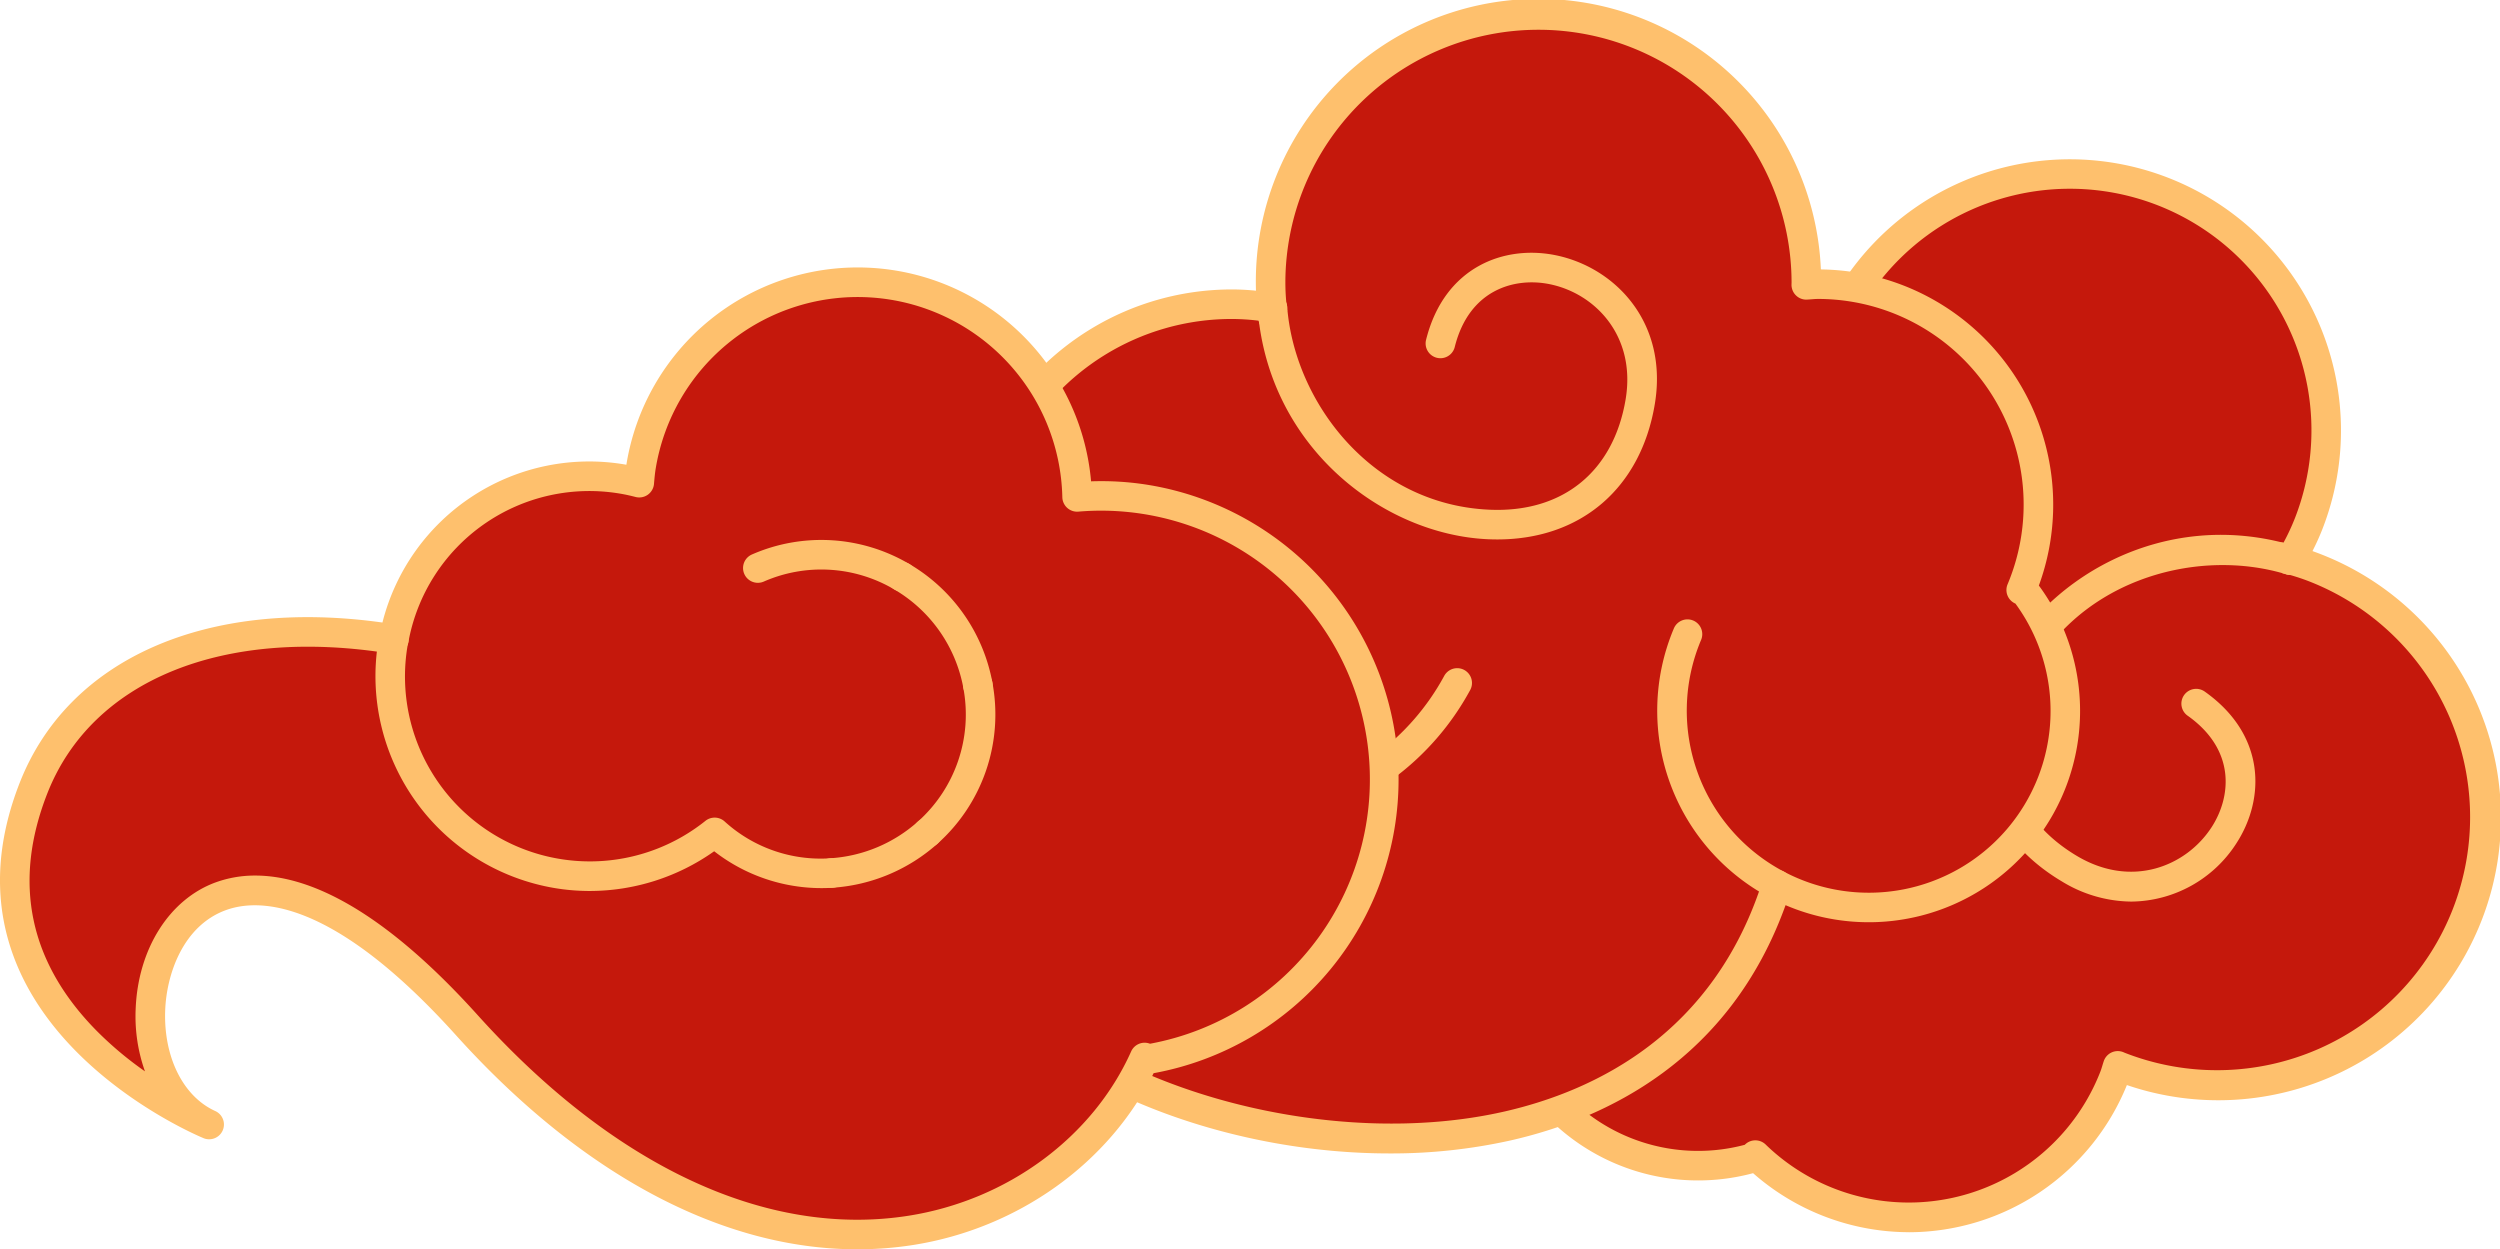   <svg xmlns="http://www.w3.org/2000/svg" viewBox="0 0 422.784 211.274" width="100%" style="vertical-align: middle; max-width: 100%; width: 100%;">
   <g>
    <g>
     <path d="M307.328,65.33a43.385,43.385,0,1,1,80.041,29.4l-1.641-.5A45.284,45.284,0,1,1,358.481,180.4c-.115-.045-.222-.1-.336-.145-.208.632-.373,1.268-.618,1.9a37.281,37.281,0,0,1-60.673,13.2l-.222.409A33.237,33.237,0,0,1,265.46,138.73" fill="rgb(197,24,12)">
     </path>
     <path d="M322.822,208.382A40,40,0,0,1,296.47,198.4a35.737,35.737,0,0,1-32.644-61.558,2.5,2.5,0,1,1,3.268,3.785A30.733,30.733,0,0,0,295.066,193.6a2.5,2.5,0,0,1,3.53-.046,34.772,34.772,0,0,0,56.6-12.314c.137-.349.242-.7.349-1.052.072-.239.146-.478.225-.716a2.5,2.5,0,0,1,3.3-1.541c.089.035.176.073.263.113a42.8,42.8,0,1,0,31.188-79.721c-1-.39-2.054-.746-3.232-1.086a2.533,2.533,0,0,1-.65-.108l-1.641-.5a2.5,2.5,0,0,1,1.172-4.852,37.769,37.769,0,0,0,1.923-4.125,40.855,40.855,0,1,0-78.3-21.883,2.5,2.5,0,1,1-4.924-.867,46.229,46.229,0,0,1,2.451-8.78,45.855,45.855,0,0,1,85.433,33.348c-.475,1.218-1.032,2.453-1.681,3.727.432.152.854.308,1.269.47a47.8,47.8,0,0,1-32.655,89.831,39.856,39.856,0,0,1-36.86,24.89Z" fill="rgb(254,192,109)">
     </path>
     <path d="M387.369,94.734c-37.312-11.4-68,33.919-37.431,52.159,20.114,12,40.281-14.579,21.461-27.9" fill="rgb(197,24,12)">
     </path>
     <path d="M360.439,152.471a22.866,22.866,0,0,1-11.782-3.431c-12.85-7.666-17.067-20.927-11-34.6C344.848,98.2,365.681,85.5,388.1,92.343a2.5,2.5,0,0,1-1.461,4.782c-15.518-4.743-36.374,1.2-44.415,19.336-5.031,11.35-1.668,21.923,9,28.285,9.28,5.538,18.482,1.76,22.775-4.834,3.292-5.059,4.209-13.039-4.041-18.878a2.5,2.5,0,1,1,2.889-4.081c10.433,7.384,10.2,18.221,5.343,25.686A21.364,21.364,0,0,1,360.439,152.471Z" fill="rgb(254,192,109)">
     </path>
     <path d="M310.382,140.006a33.27,33.27,0,0,0-44.922-1.276" fill="rgb(197,24,12)">
     </path>
     <path d="M310.382,142.506a2.5,2.5,0,0,1-1.742-.706,30.768,30.768,0,0,0-41.546-1.177,2.5,2.5,0,0,1-3.268-3.785,35.769,35.769,0,0,1,48.3,1.375,2.5,2.5,0,0,1-1.742,4.293Z" fill="rgb(254,192,109)">
     </path>
     <path d="M307.328,65.33a43.413,43.413,0,0,0,9.59,35.459" fill="rgb(197,24,12)">
     </path>
     <path d="M316.919,103.289a2.492,2.492,0,0,1-1.911-.888,45.738,45.738,0,0,1-10.143-37.5,2.5,2.5,0,1,1,4.924.865,40.755,40.755,0,0,0,9.039,33.414,2.5,2.5,0,0,1-1.909,4.113Z" fill="rgb(254,192,109)">
     </path>
     <path d="M215.184,52.041A43.333,43.333,0,1,0,216.9,137.3c-1.526,12.333-9.98,26.746-38.128,12.1-16.734-8.7-31.978-6.412-43.422-1.553a2.487,2.487,0,0,0,1.088,4.776c9.31-.616,20.77,2.6,32.753,15.39C197.4,198.116,281.6,209.376,300.5,149.607a33.233,33.233,0,0,0,41.783-49.773l-.461-.058a37.282,37.282,0,0,0-34.357-51.72c-.673,0-1.326.077-1.99.113,0-.122.012-.242.012-.365a45.3,45.3,0,1,0-90.172,5.948" fill="rgb(197,24,12)">
     </path>
     <path d="M235,195.062c-25.836,0-52.923-9.641-67.634-25.342-9.741-10.4-20.077-15.312-30.763-14.6a4.858,4.858,0,0,1-5.135-3.8,4.933,4.933,0,0,1,2.9-5.772c15.276-6.486,31.028-5.921,45.553,1.636,11.5,5.984,20.35,7.435,26.3,4.308,4.548-2.391,6.636-7.209,7.593-11.165a45.854,45.854,0,1,1-5.494-91.377c1.307,0,2.66.07,4.082.211-.015-.458-.023-.907-.023-1.353a47.8,47.8,0,0,1,95.556-2.245A39.784,39.784,0,0,1,344.8,99.023a35.737,35.737,0,0,1-42.838,54.053c-9.437,26.217-30.357,36.121-46.521,39.792A92.689,92.689,0,0,1,235,195.062ZM138.61,150.047c11.412,0,22.29,5.459,32.4,16.254,17.3,18.467,54.678,28.2,83.323,21.692,15.435-3.506,35.559-13.142,43.777-39.139a2.5,2.5,0,0,1,3.553-1.457,30.732,30.732,0,0,0,39.175-45.319,2.5,2.5,0,0,1-1.326-3.272,34.781,34.781,0,0,0-32.053-48.25c-.374,0-.74.03-1.107.058-.249.019-.5.038-.747.052a2.473,2.473,0,0,1-1.863-.688,2.5,2.5,0,0,1-.773-1.829c0-.093,0-.187.01-.28a42.8,42.8,0,1,0-85.605-.065c0,1.074.053,2.185.163,3.4a2.472,2.472,0,0,1,.121,1.171c.039.341.082.69.129,1.049a2.5,2.5,0,0,1-4.931.812,37.651,37.651,0,0,0-4.541-.292,40.856,40.856,0,1,0,8.086,80.9,2.5,2.5,0,0,1,2.974,2.758c-1.077,8.7-4.924,15.2-10.832,18.311-7.481,3.934-17.889,2.487-30.932-4.3-13.32-6.93-27.185-7.436-41.217-1.5Q137.507,150.047,138.61,150.047Z" fill="rgb(254,192,109)">
     </path>
     <path d="M215.184,52.041c2.95,38.9,56.325,51.015,62.2,15.9,3.865-23.1-28.228-32.222-33.793-9.846" fill="rgb(197,24,12)">
     </path>
     <path d="M253.213,91.227q-.79,0-1.6-.036c-17.742-.8-37.152-15.592-38.923-38.961a2.5,2.5,0,1,1,4.986-.378c1.226,16.18,14.34,33.45,34.163,34.344,12.412.57,21.028-6.419,23.077-18.665,1.783-10.661-5.082-17.859-12.786-19.459-5.9-1.226-13.675.819-16.116,10.629a2.5,2.5,0,0,1-4.852-1.207c3.085-12.4,13.263-16.126,21.986-14.317,10.043,2.085,19,11.4,16.7,25.179C277.47,82.583,267.329,91.227,253.213,91.227Z" fill="rgb(254,192,109)">
     </path>
     <path d="M285.352,107.3A33.27,33.27,0,0,0,300.5,149.607" fill="rgb(197,24,12)">
     </path>
     <path d="M300.5,152.107a2.492,2.492,0,0,1-1.167-.29,35.77,35.77,0,0,1-16.281-45.491,2.5,2.5,0,1,1,4.607,1.94A30.773,30.773,0,0,0,301.667,147.4a2.5,2.5,0,0,1-1.171,4.71Z" fill="rgb(254,192,109)">
     </path>
     <path d="M216.9,137.3a43.415,43.415,0,0,0,29.544-21.828" fill="rgb(197,24,12)">
     </path>
     <path d="M216.9,139.8a2.5,2.5,0,0,1-.49-4.951,40.751,40.751,0,0,0,27.841-20.571,2.5,2.5,0,0,1,4.393,2.387,45.738,45.738,0,0,1-31.249,23.086A2.54,2.54,0,0,1,216.9,139.8Z" fill="rgb(254,192,109)">
     </path>
     <path d="M66.609,108.1c-29.215-4.773-52.762,4.353-60.932,25.151-15.31,38.978,29.749,56.938,29.749,56.938-22.55-10.1-6.541-72.389,43.515-16.831s100.742,36.506,114.632,5.477l-.072.379a47.957,47.957,0,0,0-11.346-95.185,37.115,37.115,0,0,0-73.738-5.166c-.151.926-.228,1.844-.309,2.763-.94-.237-1.888-.458-2.862-.617A33.787,33.787,0,0,0,66.609,108.1" fill="rgb(197,24,12)">
     </path>
     <path d="M144.953,211.274c-22.812,0-46.575-12.6-67.87-36.238-20.816-23.1-33.29-23.154-38.873-21.124-7.224,2.625-10.05,10.783-10.274,16.971-.287,7.9,3.054,14.584,8.511,17.029a2.5,2.5,0,0,1-1.947,4.6c-.474-.189-47.184-19.354-31.15-60.175,8.234-20.96,31.607-31.214,61.327-27.059A36.059,36.059,0,0,1,105.65,78.546l.279.047.021-.13A39.617,39.617,0,0,1,184.516,81.4a49.549,49.549,0,0,1,9.643.6,50.485,50.485,0,0,1,.933,99.492c-7.5,15.195-22.915,26.257-40.674,29.054A60.785,60.785,0,0,1,144.953,211.274ZM43.175,148.069c8.581,0,20.95,5.115,37.623,23.62,23.09,25.628,48.961,37.673,72.842,33.909,16.733-2.635,31.16-13.28,37.651-27.781a2.5,2.5,0,0,1,3.032-1.363c.055.017.109.036.161.056a45.454,45.454,0,0,0-12.129-89.985,2.5,2.5,0,0,1-2.7-2.44,34.616,34.616,0,0,0-68.771-4.815c-.128.787-.2,1.589-.274,2.439l-.012.141a2.5,2.5,0,0,1-3.1,2.2c-.775-.2-1.7-.417-2.652-.574a31.1,31.1,0,0,0-35.776,25.088,2.5,2.5,0,0,1-2.861,2c-28.367-4.635-50.665,4.409-58.2,23.6-5.935,15.109-3.084,28.669,8.475,40.3a59.676,59.676,0,0,0,8.032,6.716A27.767,27.767,0,0,1,22.94,170.7c.37-10.195,5.693-18.63,13.562-21.489A19.412,19.412,0,0,1,43.175,148.069Z" fill="rgb(254,192,109)">
     </path>
     <path d="M165.371,115.88a26.982,26.982,0,0,0-12.859-18.347" fill="rgb(197,24,12)">
     </path>
     <path d="M165.368,118.38a2.5,2.5,0,0,1-2.455-2.047,24.428,24.428,0,0,0-11.666-16.644,2.5,2.5,0,0,1,2.529-4.313,29.423,29.423,0,0,1,14.053,20.05,2.5,2.5,0,0,1-2,2.912A2.452,2.452,0,0,1,165.368,118.38Z" fill="rgb(254,192,109)">
     </path>
     <path d="M156.879,140.818a26.933,26.933,0,0,1-16.189,6.817" fill="rgb(197,24,12)">
     </path>
     <path d="M140.688,150.135a2.5,2.5,0,0,1-.162-5,24.545,24.545,0,0,0,14.685-6.184,2.5,2.5,0,0,1,3.336,3.724,29.558,29.558,0,0,1-17.691,7.449C140.8,150.133,140.743,150.135,140.688,150.135Z" fill="rgb(254,192,109)">
     </path>
     <path d="M152.512,97.533a26.76,26.76,0,0,0-24.348-1.471" fill="rgb(197,24,12)">
     </path>
     <path d="M152.51,100.033a2.492,2.492,0,0,1-1.263-.344,24.261,24.261,0,0,0-22.085-1.335,2.5,2.5,0,0,1-2-4.584,29.254,29.254,0,0,1,26.61,1.606,2.5,2.5,0,0,1-1.266,4.657Z" fill="rgb(254,192,109)">
     </path>
     <path d="M165.371,115.88a26.776,26.776,0,0,1-8.492,24.938" fill="rgb(197,24,12)">
     </path>
     <path d="M156.88,143.318a2.5,2.5,0,0,1-1.669-4.362,24.275,24.275,0,0,0,7.7-22.622,2.5,2.5,0,1,1,4.916-.908,29.274,29.274,0,0,1-9.282,27.254A2.492,2.492,0,0,1,156.88,143.318Z" fill="rgb(254,192,109)">
     </path>
     <path d="M66.609,108.1c-.052.277-.131.542-.177.823a33.77,33.77,0,0,0,54.429,31.841,26.655,26.655,0,0,0,19.829,6.867" fill="rgb(197,24,12)">
     </path>
     <path d="M99.729,150.677a35.914,35.914,0,0,1-5.787-.469,36.348,36.348,0,0,1-29.978-41.684c.036-.216.083-.424.133-.632.019-.085.04-.169.056-.255a2.5,2.5,0,0,1,4.913.934c-.031.159-.067.317-.1.473-.022.095-.047.189-.063.287a31.27,31.27,0,0,0,50.4,29.483,2.5,2.5,0,0,1,3.233.1,24.153,24.153,0,0,0,17.991,6.227,2.5,2.5,0,0,1,.33,4.989,29.557,29.557,0,0,1-20.079-6.17A36.431,36.431,0,0,1,99.729,150.677Z" fill="rgb(254,192,109)">
     </path>
    </g>
   </g>
  </svg>
